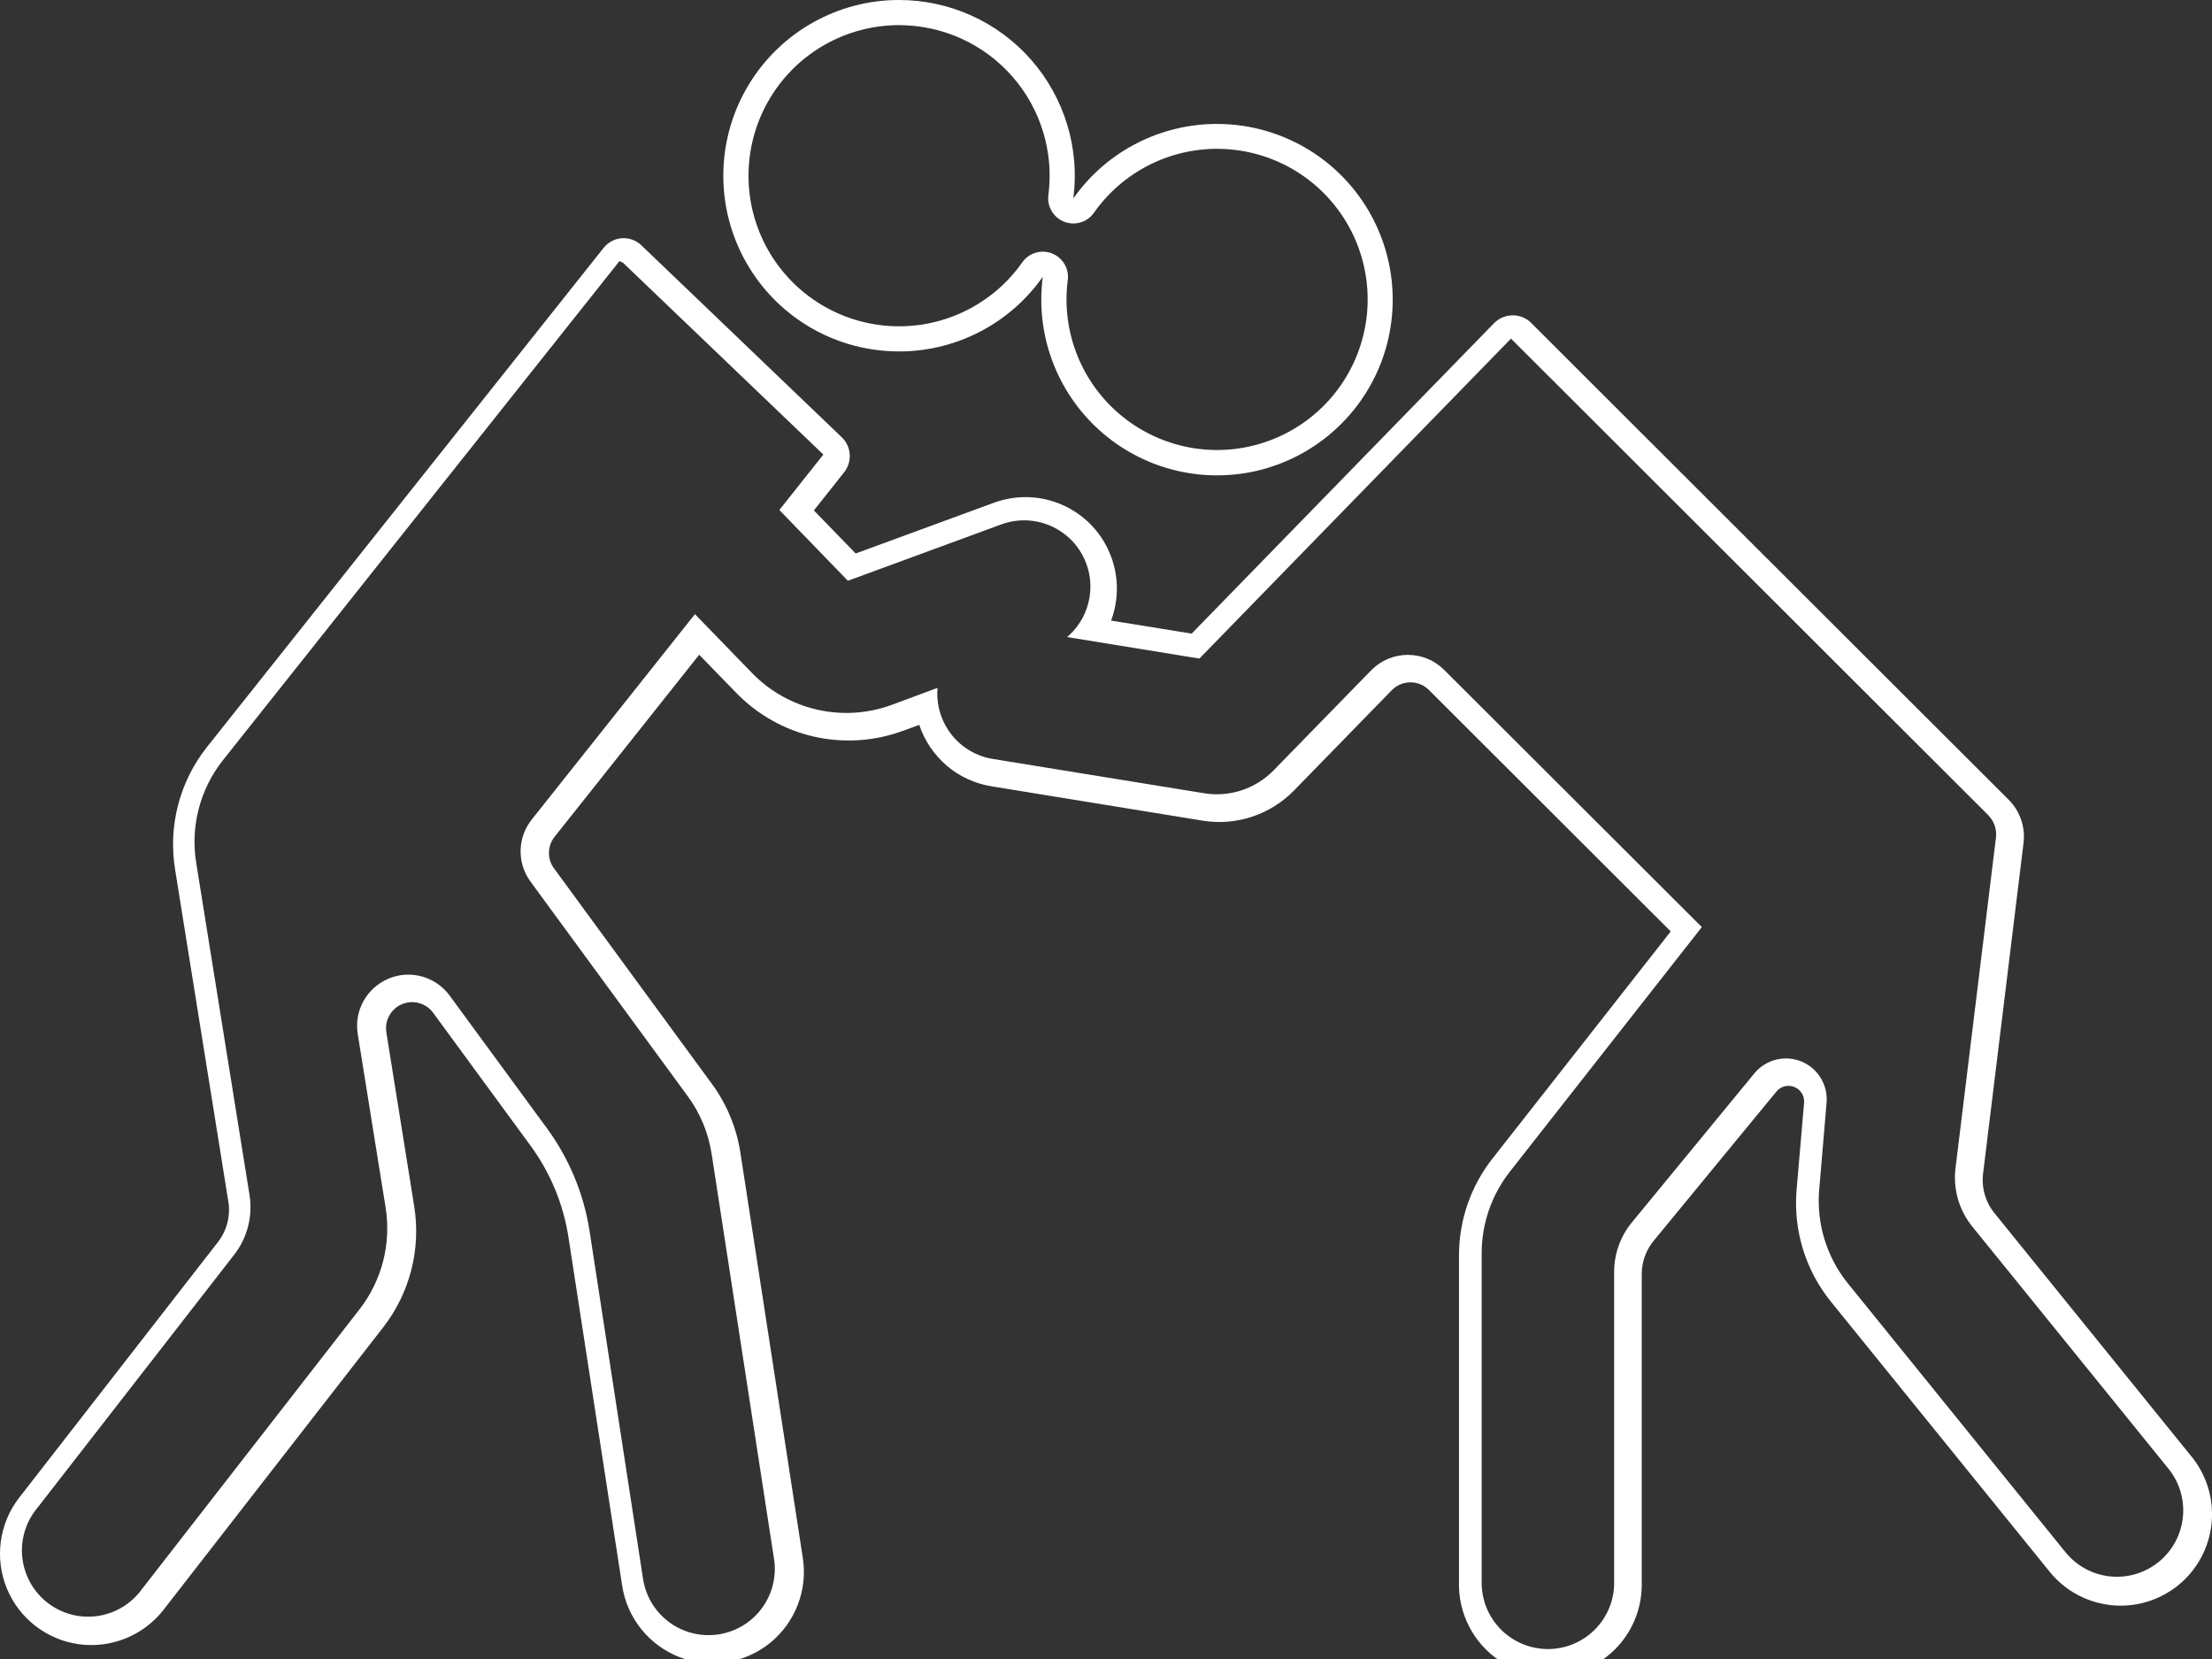 <?xml version="1.0" encoding="UTF-8"?> <svg xmlns="http://www.w3.org/2000/svg" width="36" height="27" viewBox="0 0 36 27" fill="none"><rect x="0" y="0" width="36" height="27" fill="#333333" stroke="none"/> <g clip-path="url(#clip0_79_263)"> <path d="M10.139 3.875C10.015 3.88 9.9 3.938 9.823 4.035L3.37 12.156C2.924 12.717 2.735 13.44 2.849 14.147L3.716 19.555C3.754 19.788 3.693 20.025 3.549 20.212L0.305 24.384C-0.016 24.804 -0.089 25.362 0.111 25.851C0.312 26.34 0.757 26.685 1.28 26.759C1.803 26.832 2.326 26.623 2.654 26.209L6.238 21.6H6.238C6.671 21.042 6.853 20.329 6.741 19.631L6.288 16.803C6.256 16.609 6.362 16.418 6.544 16.342C6.726 16.267 6.936 16.326 7.051 16.485L8.634 18.645V18.645C8.957 19.086 9.169 19.598 9.252 20.138L10.126 25.809C10.207 26.334 10.562 26.776 11.057 26.969C11.552 27.161 12.112 27.075 12.527 26.743C12.941 26.41 13.147 25.882 13.066 25.357L12.05 18.761H12.05C11.988 18.355 11.829 17.971 11.586 17.64L9.021 14.139C8.905 13.987 8.905 13.777 9.021 13.625L11.379 10.656L11.983 11.277V11.277C12.327 11.631 12.765 11.878 13.246 11.988C13.726 12.097 14.229 12.065 14.691 11.896L14.961 11.797C15.047 12.055 15.201 12.284 15.408 12.461C15.615 12.637 15.866 12.753 16.135 12.797L19.572 13.356V13.356C20.119 13.445 20.674 13.261 21.061 12.864L22.653 11.231V11.231C22.733 11.15 22.842 11.105 22.955 11.105C23.069 11.105 23.177 11.15 23.257 11.231L27.191 15.159L24.29 18.855C23.937 19.304 23.745 19.858 23.745 20.429V25.824C23.757 26.347 24.043 26.826 24.498 27.084C24.953 27.343 25.511 27.343 25.967 27.084C26.422 26.826 26.708 26.347 26.719 25.824V20.733C26.72 20.535 26.789 20.344 26.915 20.192L28.909 17.767C28.979 17.679 29.099 17.648 29.203 17.691C29.308 17.733 29.372 17.838 29.361 17.95L29.239 19.368C29.184 20.023 29.385 20.675 29.799 21.186L33.34 25.558H33.34C33.586 25.873 33.948 26.077 34.345 26.122C34.741 26.168 35.14 26.051 35.45 25.8C35.76 25.548 35.956 25.183 35.994 24.785C36.032 24.387 35.908 23.991 35.651 23.686L32.457 19.74C32.312 19.561 32.246 19.331 32.274 19.103L32.933 13.717V13.717C32.964 13.457 32.874 13.197 32.688 13.013L24.922 5.258V5.257C24.842 5.177 24.733 5.132 24.62 5.132C24.507 5.132 24.398 5.177 24.318 5.257L19.394 10.312L18.083 10.1C18.216 9.742 18.208 9.347 18.058 8.996C17.909 8.644 17.63 8.364 17.28 8.213C16.93 8.061 16.535 8.05 16.176 8.182L13.926 9.008L13.246 8.307L13.739 7.685C13.874 7.513 13.857 7.266 13.698 7.115L10.438 3.992V3.992C10.355 3.913 10.243 3.871 10.128 3.876L10.139 3.875ZM10.139 4.276L13.4 7.398L12.684 8.3L13.799 9.452L16.3 8.533H16.3C16.619 8.417 16.975 8.459 17.259 8.645C17.543 8.831 17.723 9.14 17.744 9.479C17.765 9.818 17.626 10.148 17.367 10.368L19.52 10.718L24.591 5.511L32.358 13.266L32.358 13.267C32.453 13.362 32.5 13.496 32.484 13.631L31.825 19.016H31.825C31.785 19.355 31.883 19.696 32.098 19.961L35.294 23.906V23.906C35.535 24.206 35.598 24.611 35.46 24.97C35.322 25.329 35.003 25.587 34.623 25.648C34.243 25.709 33.86 25.563 33.617 25.264L30.078 20.892V20.892C29.73 20.463 29.561 19.916 29.607 19.366L29.727 17.947C29.752 17.657 29.585 17.385 29.316 17.275C29.046 17.166 28.737 17.244 28.552 17.469L26.558 19.895V19.895C26.373 20.12 26.271 20.402 26.27 20.694V25.787C26.261 26.166 26.053 26.512 25.724 26.698C25.394 26.885 24.991 26.885 24.661 26.698C24.331 26.512 24.124 26.166 24.114 25.787V20.392C24.115 19.913 24.276 19.447 24.572 19.07L27.697 15.088L23.506 10.905H23.506C23.349 10.746 23.136 10.658 22.913 10.658C22.69 10.658 22.477 10.746 22.32 10.905L20.729 12.536C20.435 12.838 20.013 12.978 19.597 12.91L16.16 12.352C15.892 12.309 15.649 12.166 15.482 11.951C15.315 11.736 15.235 11.466 15.258 11.195L14.512 11.472C14.123 11.615 13.701 11.641 13.297 11.549C12.893 11.456 12.525 11.249 12.237 10.951L11.31 9.995L8.661 13.329C8.423 13.62 8.409 14.034 8.628 14.34L11.194 17.842C11.397 18.119 11.53 18.441 11.582 18.781L12.598 25.378H12.599C12.654 25.757 12.504 26.137 12.205 26.376C11.905 26.615 11.502 26.678 11.144 26.54C10.786 26.402 10.529 26.085 10.467 25.707L9.595 20.034C9.501 19.429 9.263 18.856 8.901 18.362L7.317 16.202V16.202C7.089 15.892 6.679 15.778 6.324 15.927C5.969 16.075 5.761 16.447 5.822 16.827L6.276 19.655V19.655C6.369 20.241 6.216 20.839 5.852 21.308L2.267 25.918L2.267 25.918C2.027 26.21 1.652 26.355 1.277 26.3C0.903 26.244 0.585 25.997 0.44 25.648C0.294 25.299 0.342 24.899 0.566 24.595L3.81 20.422C4.025 20.147 4.116 19.794 4.061 19.449L3.193 14.041C3.097 13.447 3.256 12.841 3.63 12.37L10.082 4.249L10.139 4.276Z" fill="white"></path> <path d="M14.633 4.31943e-07C13.634 -0.001 12.707 0.52 12.188 1.374C11.669 2.228 11.633 3.29 12.093 4.177C12.553 5.064 13.443 5.647 14.44 5.713C15.437 5.781 16.396 5.322 16.971 4.505C16.849 5.437 17.192 6.369 17.89 6.999C18.587 7.629 19.55 7.876 20.465 7.66C21.379 7.443 22.129 6.791 22.471 5.916C22.812 5.04 22.702 4.053 22.175 3.274C21.649 2.496 20.773 2.026 19.833 2.017C18.893 2.008 18.009 2.461 17.468 3.23C17.575 2.414 17.324 1.592 16.782 0.973C16.239 0.355 15.456 0 14.633 4.31943e-07H14.633ZM14.633 0.409C15.338 0.41 16.009 0.713 16.474 1.243C16.939 1.773 17.154 2.478 17.062 3.177C17.039 3.363 17.145 3.541 17.32 3.609C17.495 3.677 17.694 3.618 17.802 3.465C18.265 2.805 19.022 2.416 19.827 2.422C20.633 2.429 21.384 2.83 21.836 3.497C22.288 4.163 22.384 5.01 22.092 5.76C21.801 6.511 21.159 7.071 20.375 7.257C19.592 7.444 18.766 7.233 18.168 6.694C17.569 6.155 17.274 5.356 17.378 4.558C17.402 4.371 17.295 4.192 17.12 4.124C16.944 4.056 16.745 4.116 16.637 4.27C16.145 4.97 15.322 5.363 14.468 5.305C13.614 5.248 12.852 4.749 12.457 3.989C12.063 3.229 12.094 2.319 12.538 1.587C12.983 0.855 13.777 0.409 14.633 0.409Z" fill="white"></path> </g> <defs> <clipPath id="clip0_79_263"> <rect width="36" height="27" fill="white"></rect> </clipPath> </defs> </svg> 